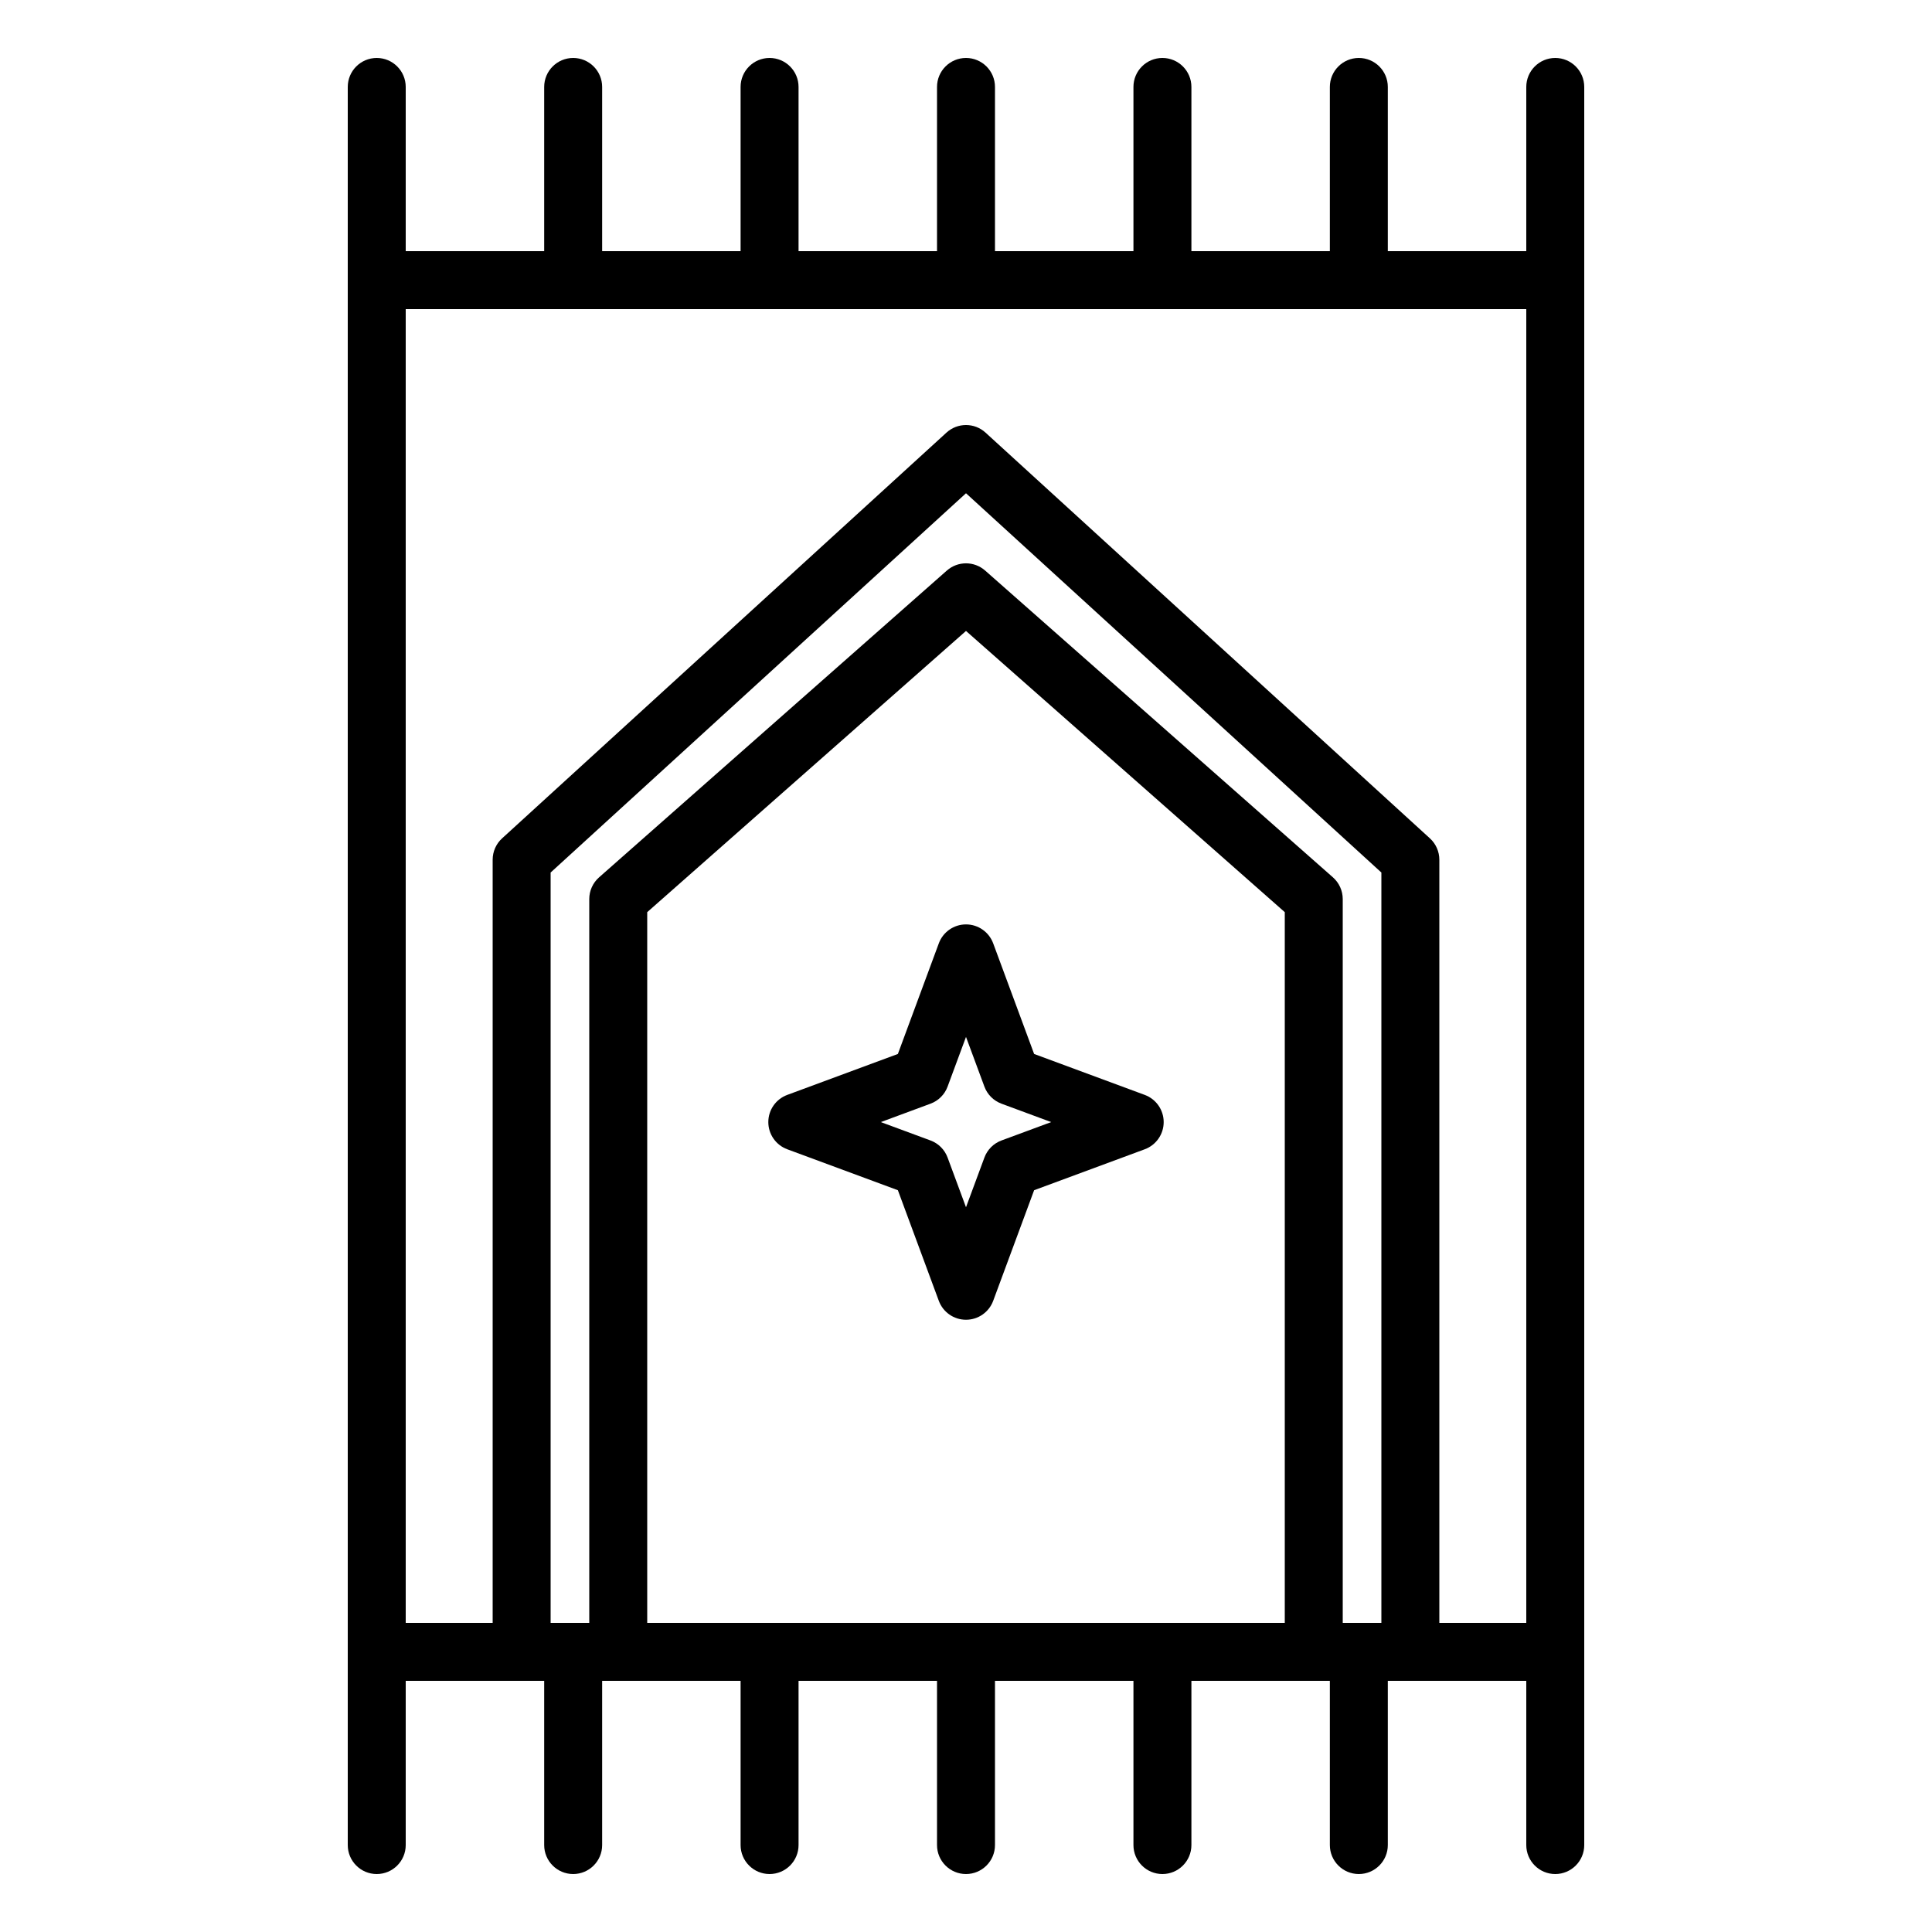 <?xml version="1.0" ?><!DOCTYPE svg  PUBLIC '-//W3C//DTD SVG 1.1//EN'  'http://www.w3.org/Graphics/SVG/1.1/DTD/svg11.dtd'><svg height="100%" style="fill-rule:evenodd;clip-rule:evenodd;stroke-linejoin:round;stroke-miterlimit:2;" version="1.1" viewBox="0 0 100 100" width="100%" xml:space="preserve" xmlns="http://www.w3.org/2000/svg" xmlns:serif="http://www.serif.com/" xmlns:xlink="http://www.w3.org/1999/xlink"><g transform="matrix(1,0,0,1,-250,-50)"><g id="Layer1"><path d="M332,145.5L332,54.5C332,53.672 331.328,53 330.5,53C329.672,53 329,53.672 329,54.5L329,63L321.833,63L321.833,54.5C321.833,53.672 321.161,53 320.333,53C319.505,53 318.833,53.672 318.833,54.5L318.833,63L311.667,63L311.667,54.5C311.667,53.672 310.995,53 310.167,53C309.339,53 308.667,53.672 308.667,54.5L308.667,63L301.5,63L301.5,54.5C301.5,53.672 300.828,53 300,53C299.172,53 298.5,53.672 298.5,54.5L298.5,63L291.333,63L291.333,54.5C291.333,53.672 290.661,53 289.833,53C289.005,53 288.333,53.672 288.333,54.5L288.333,63L281.167,63L281.167,54.5C281.167,53.672 280.495,53 279.667,53C278.839,53 278.167,53.672 278.167,54.5L278.167,63L271,63L271,54.5C271,53.672 270.328,53 269.5,53C268.672,53 268,53.672 268,54.5L268,145.5C268,146.328 268.672,147 269.5,147C270.328,147 271,146.328 271,145.5L271,137L278.167,137L278.167,145.5C278.167,146.328 278.839,147 279.667,147C280.495,147 281.167,146.328 281.167,145.5L281.167,137L288.333,137L288.333,145.5C288.333,146.328 289.005,147 289.833,147C290.661,147 291.333,146.328 291.333,145.5L291.333,137L298.5,137L298.5,145.5C298.5,146.328 299.172,147 300,147C300.828,147 301.5,146.328 301.5,145.5L301.5,137L308.667,137L308.667,145.5C308.667,146.328 309.339,147 310.167,147C310.995,147 311.667,146.328 311.667,145.5L311.667,137L318.833,137L318.833,145.5C318.833,146.328 319.505,147 320.333,147C321.161,147 321.833,146.328 321.833,145.5L321.833,137L329,137L329,145.5C329,146.328 329.672,147 330.5,147C331.328,147 332,146.328 332,145.5ZM329,66L271,66C271,66 271,134 271,134L275.5,134L275.5,94.5C275.5,94.079 275.677,93.676 275.989,93.392L298.989,72.392C299.561,71.869 300.439,71.869 301.011,72.392L324.011,93.392C324.323,93.676 324.5,94.079 324.5,94.5L324.5,134L329,134L329,66ZM321.5,134L321.5,95.162L300,75.531C300,75.531 278.5,95.162 278.5,95.162C278.5,95.162 278.5,134 278.5,134L280.5,134L280.5,96.536C280.5,96.105 280.685,95.696 281.008,95.411L299.008,79.533C299.575,79.033 300.425,79.033 300.992,79.533L318.992,95.411C319.315,95.696 319.5,96.105 319.5,96.536L319.5,134L321.5,134ZM316.5,134L283.5,134L283.5,97.213C283.5,97.213 300,82.658 300,82.658L316.5,97.213L316.5,134ZM301.407,98.827C301.189,98.238 300.628,97.847 300,97.847C299.372,97.847 298.811,98.238 298.593,98.827L296.474,104.553C296.474,104.553 290.748,106.672 290.748,106.672C290.159,106.89 289.768,107.451 289.768,108.079C289.768,108.707 290.159,109.268 290.748,109.486L296.474,111.605C296.474,111.605 298.593,117.331 298.593,117.331C298.811,117.92 299.372,118.31 300,118.31C300.628,118.31 301.189,117.92 301.407,117.331L303.526,111.605C303.526,111.605 309.252,109.486 309.252,109.486C309.841,109.268 310.232,108.707 310.232,108.079C310.232,107.451 309.841,106.89 309.252,106.672L303.526,104.553C303.526,104.553 301.407,98.827 301.407,98.827ZM300,103.67L300.952,106.241C301.103,106.652 301.427,106.975 301.838,107.127L304.409,108.079C304.409,108.079 301.838,109.03 301.838,109.03C301.427,109.182 301.103,109.506 300.952,109.917L300,112.488C300,112.488 299.048,109.917 299.048,109.917C298.897,109.506 298.573,109.182 298.162,109.03L295.591,108.079C295.591,108.079 298.162,107.127 298.162,107.127C298.573,106.975 298.897,106.652 299.048,106.241L300,103.67Z"/></g></g></svg>
